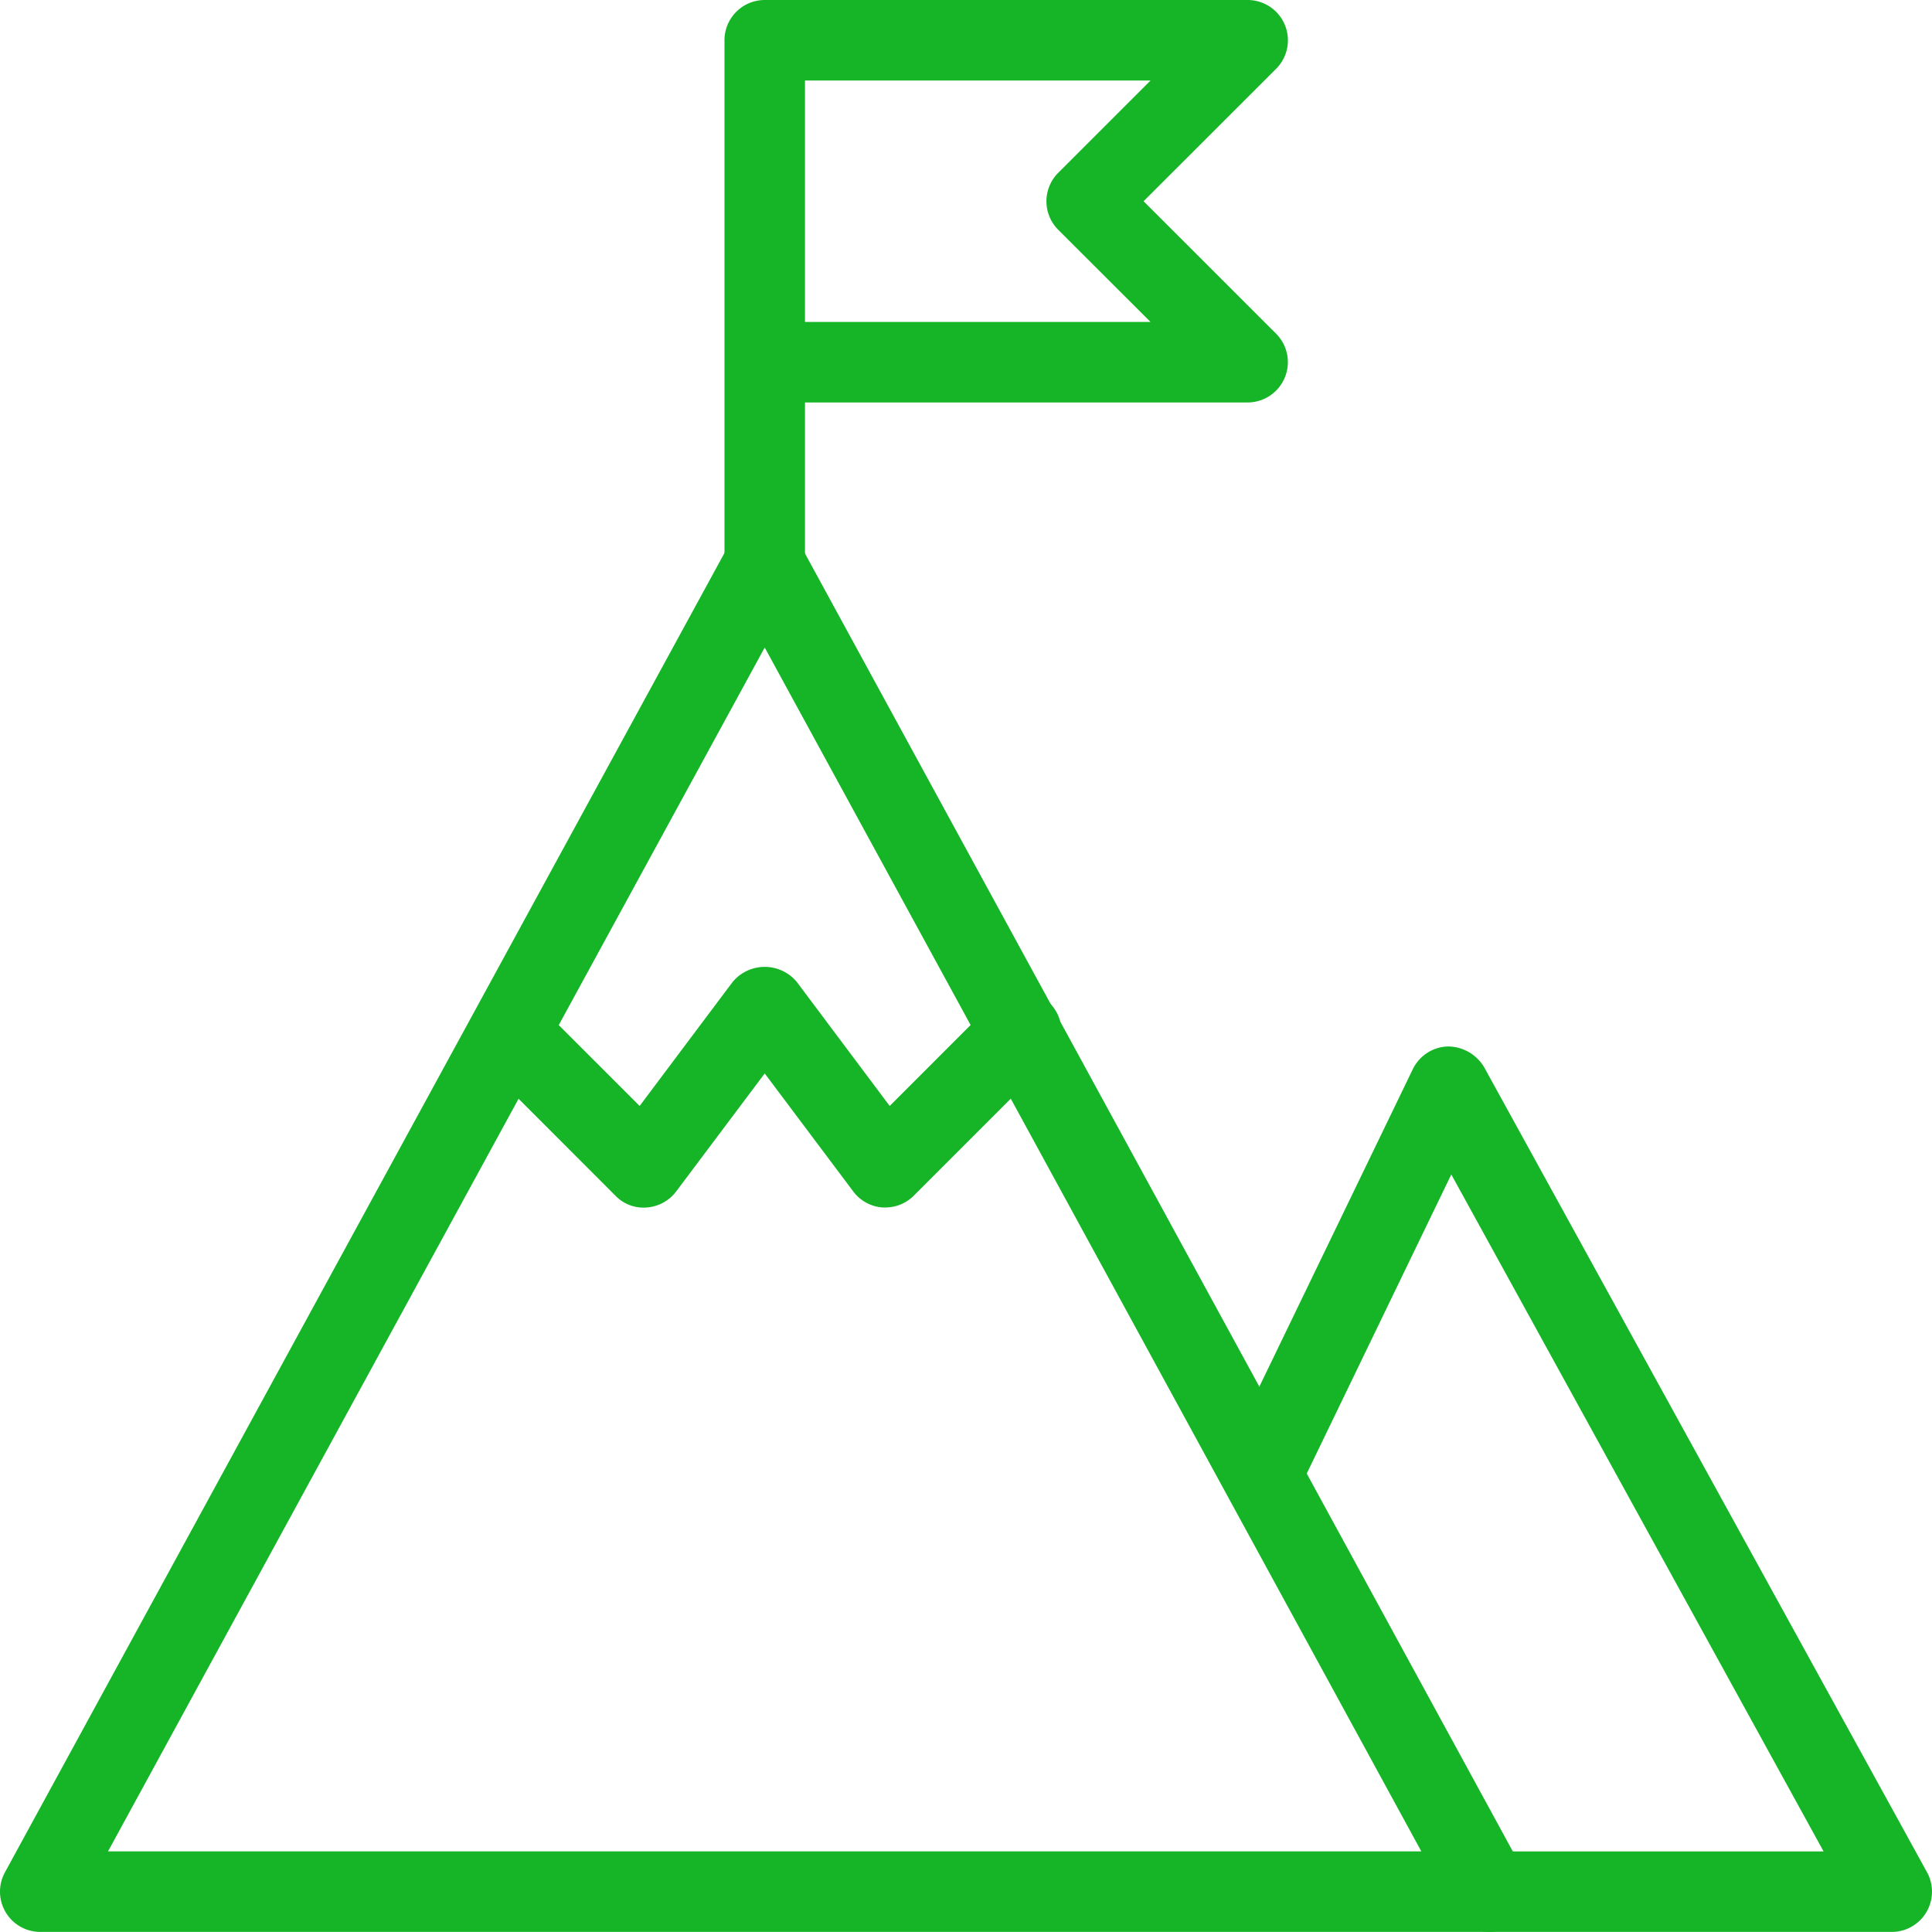 <?xml version="1.0" encoding="UTF-8"?> <svg xmlns="http://www.w3.org/2000/svg" width="74.682" height="74.68" viewBox="0 0 74.682 74.68"><g id="mission" transform="translate(0)"><path id="Path_35377" data-name="Path 35377" d="M57.565,60.913H1.555a1.557,1.557,0,0,1-1.366-2.3l28-51.342a1.62,1.62,0,0,1,2.732,0l28,51.342a1.557,1.557,0,0,1-1.366,2.3ZM4.175,57.8H54.942L29.56,11.264Z" transform="translate(0 13.766)" fill="#15b527"></path><path id="Path_35378" data-name="Path 35378" d="M41.085,47.228H25.526a1.556,1.556,0,1,1,0-3.112H38.452L24.061,17.948,18.13,30.22a1.556,1.556,0,0,1-2.8-1.357l7.244-14.986A1.56,1.56,0,0,1,23.933,13a1.638,1.638,0,0,1,1.4.806L42.451,44.922a1.557,1.557,0,0,1-1.366,2.306Z" transform="translate(32.039 27.451)" fill="#15b527"></path><path id="Path_35379" data-name="Path 35379" d="M10.556,23.337A1.556,1.556,0,0,1,9,21.782V1.556A1.556,1.556,0,0,1,10.556,0h18.67a1.558,1.558,0,0,1,1.1,2.657L25.2,7.779,30.324,12.9a1.558,1.558,0,0,1-1.1,2.657H12.112v6.223a1.556,1.556,0,0,1-1.556,1.556Zm1.556-10.891H25.47L21.9,8.881a1.557,1.557,0,0,1,0-2.2L25.47,3.112H12.112Z" transform="translate(19.005 0)" fill="#15b527"></path><path id="Path_35380" data-name="Path 35380" d="M21.937,21.312c-.037,0-.072,0-.112,0a1.548,1.548,0,0,1-1.133-.619l-3.423-4.562-3.423,4.562a1.564,1.564,0,0,1-1.133.619,1.5,1.5,0,0,1-1.21-.451L6.276,15.63a1.556,1.556,0,0,1,2.2-2.2l3.958,3.958L16.025,12.6a1.611,1.611,0,0,1,2.489,0L22.1,17.388l3.958-3.958a1.556,1.556,0,1,1,2.2,2.2l-5.228,5.228a1.552,1.552,0,0,1-1.1.454Z" transform="translate(12.291 25.363)" fill="#15b527"></path></g></svg> 